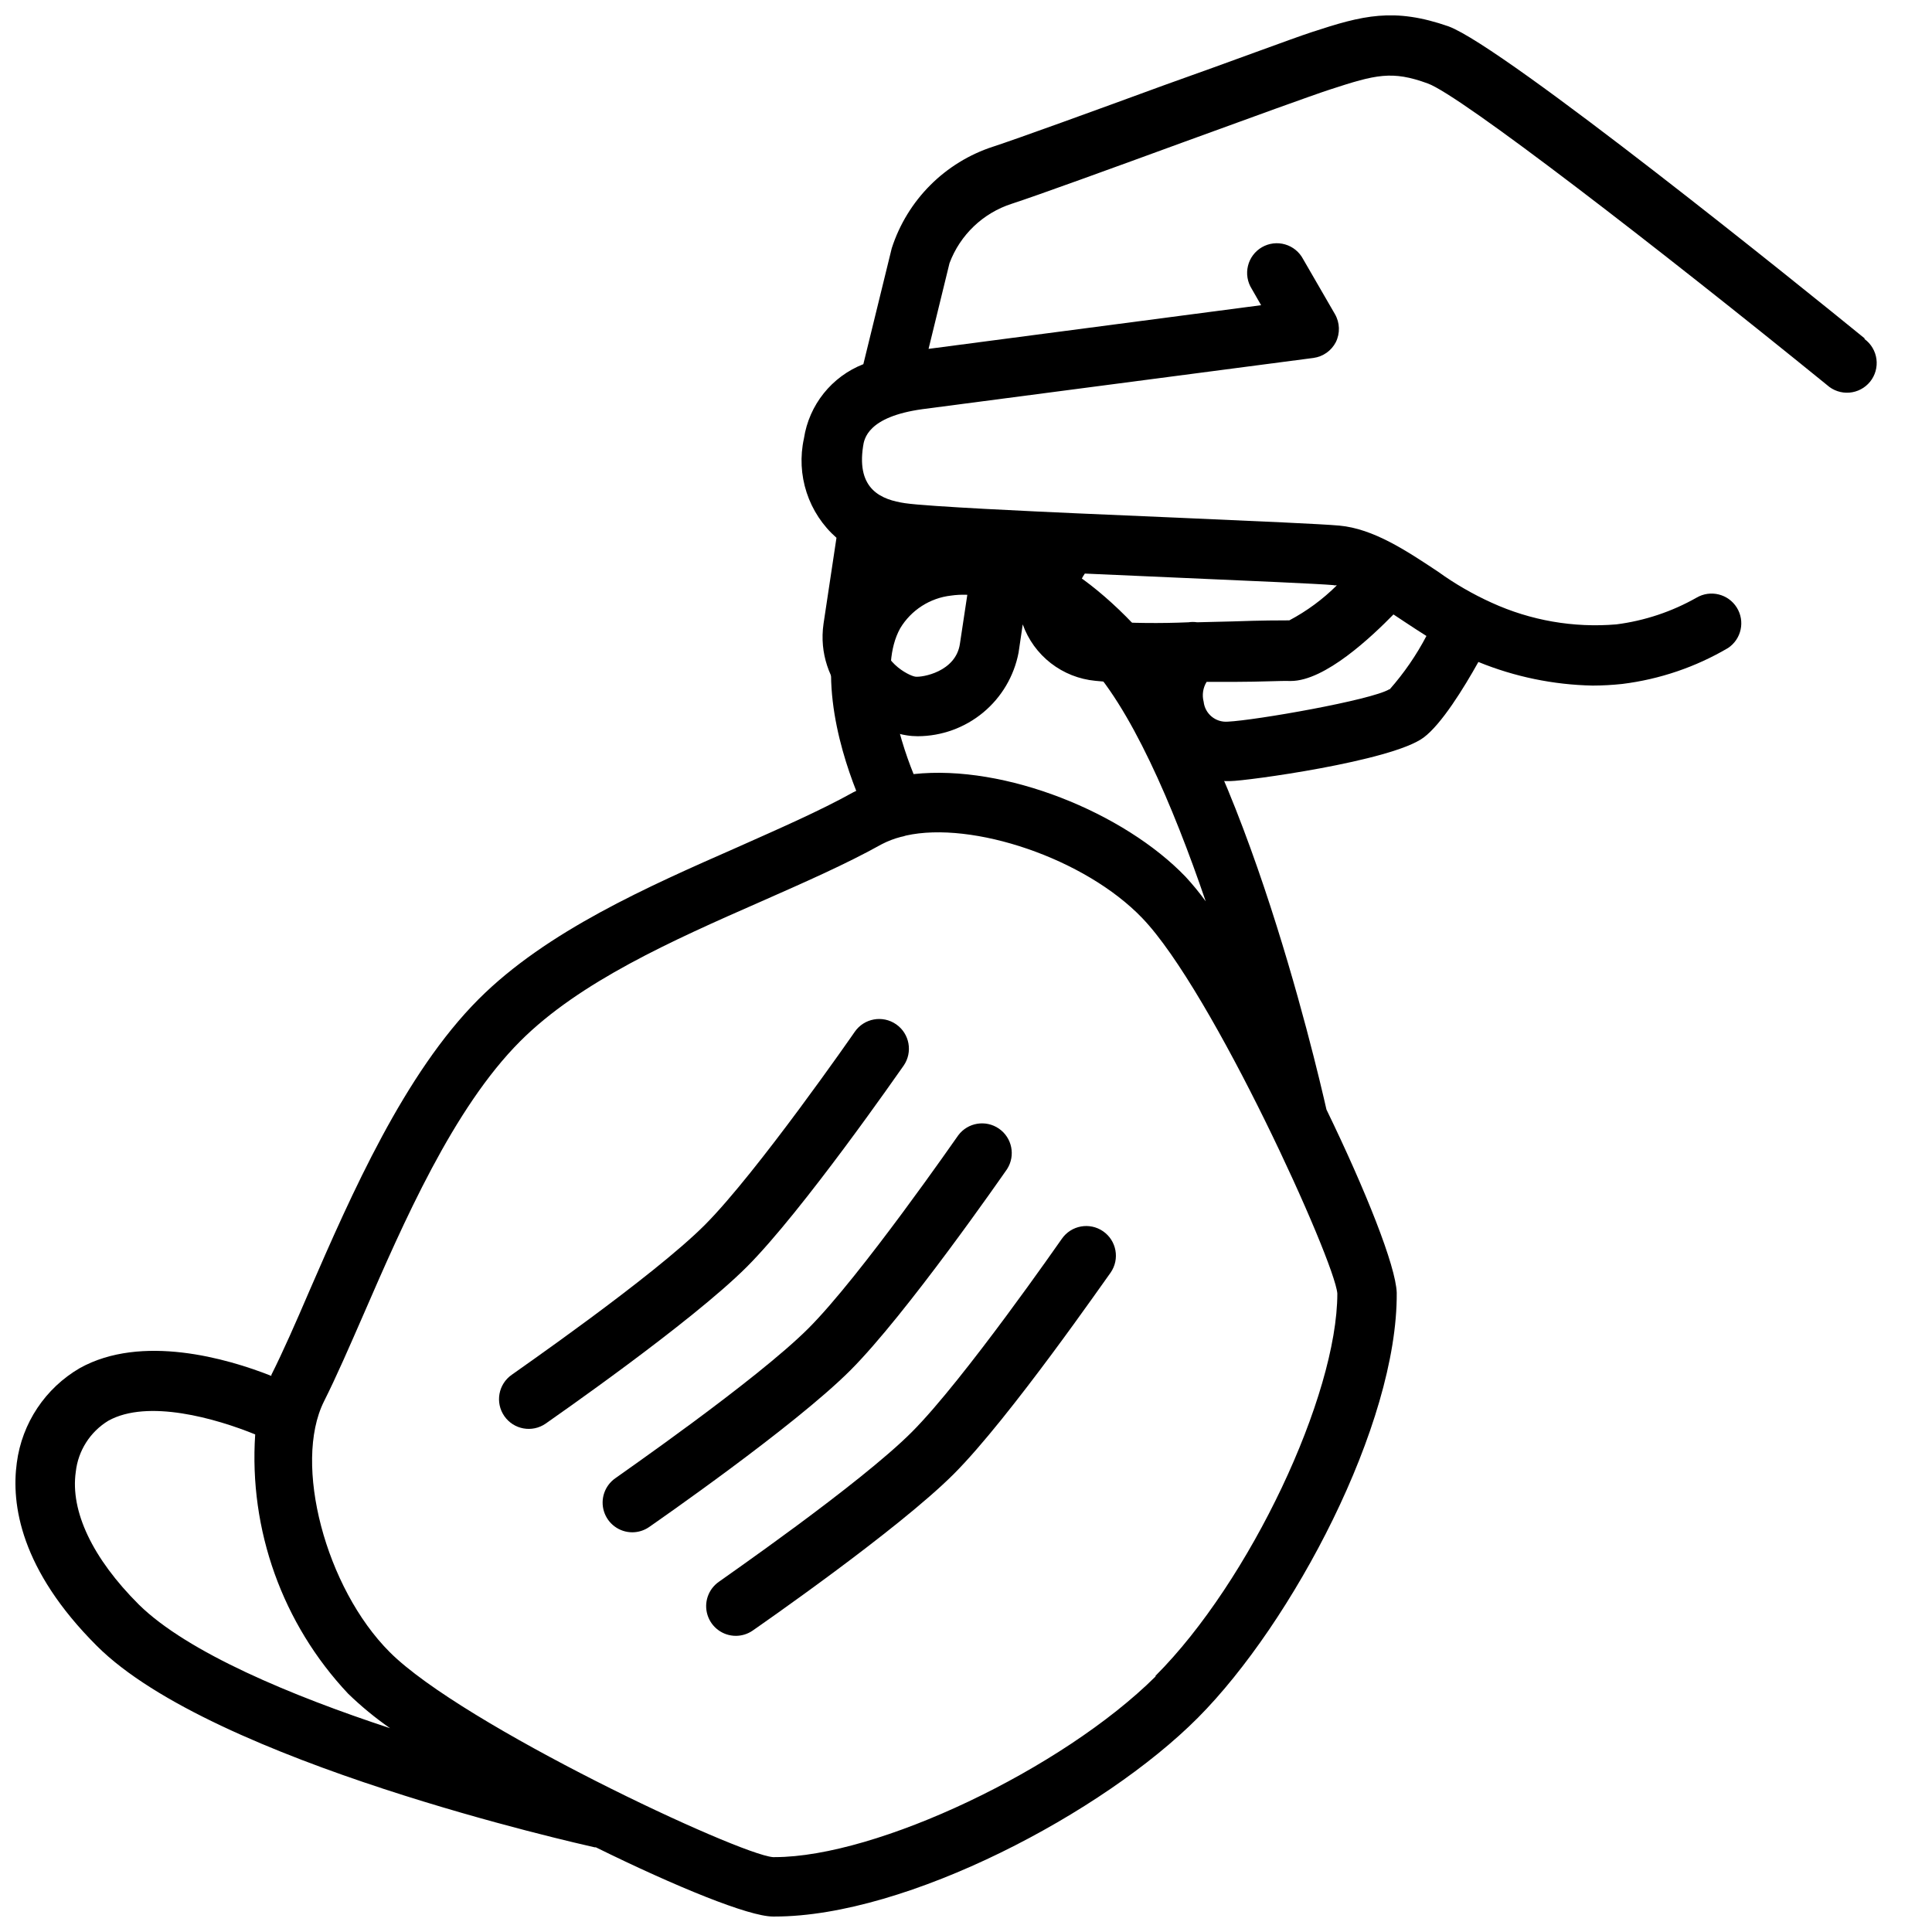 <?xml version="1.0" encoding="UTF-8"?>
<!-- Uploaded to: ICON Repo, www.svgrepo.com, Generator: ICON Repo Mixer Tools -->
<svg width="800px" height="800px" version="1.1" viewBox="144 144 512 512" xmlns="http://www.w3.org/2000/svg">
 <defs>
  <clipPath id="b">
   <path d="m356 148.09h286v202.91h-286z"/>
  </clipPath>
  <clipPath id="a">
   <path d="m148.09 285h366.91v366.9h-366.91z"/>
  </clipPath>
 </defs>
 <g clip-path="url(#b)">
  <path d="m638.13 233.66c-15.742-12.832-95.332-77.105-110.21-82.656-14.527-5.078-22.832-2.914-36.254 1.496-5.195 1.691-21.648 7.871-39.086 14.051-19.012 6.965-38.73 14.129-45.344 16.297l0.004-0.004c-12.789 4.137-22.805 14.172-26.922 26.961l-7.519 30.699v0.004c-8.383 3.281-14.383 10.781-15.746 19.68-1.047 4.758-0.801 9.711 0.715 14.344 1.516 4.633 4.246 8.773 7.906 11.988l-3.426 22.75c-2.32 15.941 11.258 27.984 22.004 29.598 0.977 0.16 1.965 0.238 2.953 0.238 6.336-0.016 12.465-2.238 17.344-6.281 4.875-4.043 8.191-9.656 9.383-15.879l1.102-7.477v-0.004c1.453 4.066 4.035 7.633 7.445 10.281 3.41 2.648 7.504 4.269 11.801 4.676 4.246 0.457 8.52 0.641 12.793 0.551-0.402 2.805-0.297 5.66 0.312 8.426 0.953 4.992 3.633 9.492 7.57 12.711 3.934 3.215 8.879 4.945 13.961 4.883h1.18c3.938 0 42.707-5.234 51.168-11.531 4.723-3.504 10.629-13.066 14.523-20.035 9.621 3.93 19.883 6.051 30.27 6.258 2.629-0.008 5.258-0.152 7.871-0.434 9.895-1.227 19.434-4.469 28.027-9.527 3.543-2.359 4.566-7.113 2.305-10.723-2.258-3.609-6.977-4.769-10.652-2.617-6.555 3.719-13.777 6.125-21.254 7.082-11.332 0.961-22.719-1.02-33.062-5.746-4.996-2.262-9.758-5.016-14.207-8.227-8.422-5.59-17.121-11.375-26.137-12.203-4.879-0.434-21.176-1.141-41.84-2.047l-28.102-1.219c-9.684-0.434-39.125-1.77-45.184-2.676-6.062-0.906-12.871-3.465-11.098-15.035 0.277-1.969 1.18-7.871 15.742-9.879l103.64-13.578h-0.004c2.527-0.352 4.727-1.906 5.902-4.172 1.172-2.363 1.086-5.156-0.234-7.441l-8.422-14.562c-0.996-1.902-2.723-3.312-4.785-3.91-2.059-0.598-4.273-0.328-6.133 0.742-1.855 1.074-3.195 2.859-3.703 4.945-0.512 2.082-0.148 4.285 1 6.094l2.481 4.328-88.129 11.574 5.551-22.711c2.805-7.492 8.879-13.293 16.492-15.742 6.887-2.242 26.688-9.445 45.855-16.453 17.277-6.297 33.613-12.242 38.574-13.855 12.082-3.938 16.336-5.039 25.82-1.574 8.66 3.109 61.008 43.531 105.84 79.941h-0.004c1.605 1.441 3.731 2.16 5.879 1.992 2.148-0.168 4.133-1.211 5.496-2.883 1.359-1.672 1.973-3.828 1.699-5.969-0.277-2.137-1.414-4.07-3.152-5.344zm-125.95 93.008c-4.801 2.875-35.426 8.227-42.824 8.582v-0.004c-3.203 0.254-6.023-2.082-6.375-5.273-0.469-1.793-0.184-3.695 0.785-5.273h7.637c6.336 0 12.32-0.316 14.289-0.234h0.395c9.094 0 21.492-11.809 27.199-17.633l3.148 2.086c1.852 1.219 3.699 2.441 5.59 3.621l-0.004-0.004c-2.664 5.082-5.93 9.828-9.723 14.133zm-14.762-27.551h0.867v-0.004c-3.719 3.703-7.961 6.832-12.598 9.289-2.481 0-7.164 0-14.879 0.277l-9.566 0.234h0.004c-0.754-0.117-1.527-0.117-2.281 0-7.477 0.324-14.969 0.246-22.438-0.234-4.527-0.668-6.848-2.637-6.926-5.824-0.184-2.434 0.484-4.856 1.891-6.852l24.953 1.102c18.812 0.828 36.566 1.578 41.09 1.969zm-96-4.566-3.031 20.074c-1.102 7.438-10.035 8.934-11.809 8.699-1.77-0.234-9.801-4.328-8.699-11.809l2.793-18.617h0.746c2.84 0.586 9.297 1.059 20 1.652z"/>
 </g>
 <g clip-path="url(#a)">
  <path d="m495.53 438.06c-2.793-12.32-23.617-101.35-53.098-130.64-20.27-20.309-37.629-22.711-48.531-21.215-10.492 1.352-19.766 7.484-25.113 16.613-9.055 16.375-2.598 38.809 2.125 50.773-0.238 0.133-0.488 0.25-0.746 0.352-8.895 4.961-19.68 9.645-30.781 14.602-23.617 10.391-50.5 22.199-68.527 40.227-19.68 19.68-33.73 51.719-44.871 77.344-3.578 8.344-7.043 16.219-10.074 22.238v0.277c-11.809-4.684-34.402-11.141-50.734-2.086-9.172 5.32-15.352 14.598-16.727 25.109-1.496 10.941 0.906 28.262 21.215 48.531 30.816 30.82 128 52.469 131.93 53.375h0.316c21.254 10.469 40.578 18.34 46.918 18.34h0.473c35.07 0 87.145-27.551 112.14-52.664 24.992-25.109 52.977-77.695 52.703-112.65-0.238-7.082-8.227-27.117-18.617-48.531zm-112.96-127.57c2.906-4.828 7.898-8.031 13.5-8.656 10.391-1.496 22.945 4.449 35.188 16.727 12.242 12.281 23.617 38.965 32.273 64.312h0.004c-1.645-2.266-3.418-4.434-5.316-6.492-16.297-17.004-47.824-29.875-72.109-27.238-4.168-10.312-9.324-28.262-3.539-38.652zm-201.76 258.75c-12.281-12.242-18.223-24.758-16.727-35.188 0.617-5.606 3.801-10.605 8.621-13.539 10.469-5.824 28.574-0.59 38.926 3.621-1.691 25.336 7.234 50.23 24.641 68.723 3.449 3.336 7.16 6.391 11.098 9.133-25.977-8.543-53.688-20.074-66.559-32.75zm269.42 19.051c-24.797 24.602-73.84 47.863-100.92 47.863h-0.469c-9.133-0.707-82.223-34.992-101.55-54.316-17.043-17.043-25.664-49.949-17.438-66.441 3.305-6.574 6.769-14.562 10.469-23.027 10.586-24.363 23.812-54.711 41.562-72.461 15.742-15.742 40.227-26.648 63.723-36.961 11.57-5.117 22.555-9.918 32.078-15.23h0.004c1.602-0.832 3.293-1.477 5.039-1.93 0.457-0.078 0.902-0.199 1.34-0.352 17.555-3.938 47.43 5.984 62.66 21.883 18.617 19.367 50.973 90.766 51.68 99.465 0 27.078-23.184 76.316-48.176 101.31z"/>
 </g>
 <path d="m436.33 470.3c-3.578-2.465-8.473-1.566-10.941 2.008-0.277 0.355-25.859 37.273-39.715 51.168-13.855 13.895-50.773 39.359-51.168 39.715-2.816 1.965-4.035 5.527-3.008 8.805 1.027 3.277 4.059 5.512 7.496 5.519 1.586 0 3.137-0.48 4.445-1.375 1.574-1.102 38.496-26.688 53.332-41.523 14.84-14.844 40.465-51.957 41.566-53.375 2.465-3.578 1.566-8.473-2.008-10.941z"/>
 <path d="m410.9 453.8c2.269-3.574 1.309-8.301-2.176-10.703-3.481-2.402-8.242-1.621-10.773 1.766-0.277 0.355-25.859 37.312-39.715 51.168-13.855 13.855-50.773 39.359-51.168 39.715-2.816 1.969-4.035 5.531-3.008 8.809s4.059 5.512 7.492 5.519c1.59 0 3.141-0.48 4.449-1.379 1.574-1.102 38.496-26.688 53.332-41.523 14.84-14.84 40.465-51.797 41.566-53.371z"/>
 <path d="m383.47 426.41c2.477-3.578 1.586-8.484-1.988-10.961-3.578-2.481-8.484-1.59-10.961 1.984-0.234 0.355-25.859 37.273-39.715 51.168-13.855 13.895-50.773 39.359-51.168 39.715-3.578 2.481-4.469 7.387-1.988 10.965 2.477 3.574 7.387 4.465 10.961 1.984 1.535-1.102 38.453-26.688 53.293-41.523 14.84-14.84 40.461-51.797 41.566-53.332z"/>
</svg>